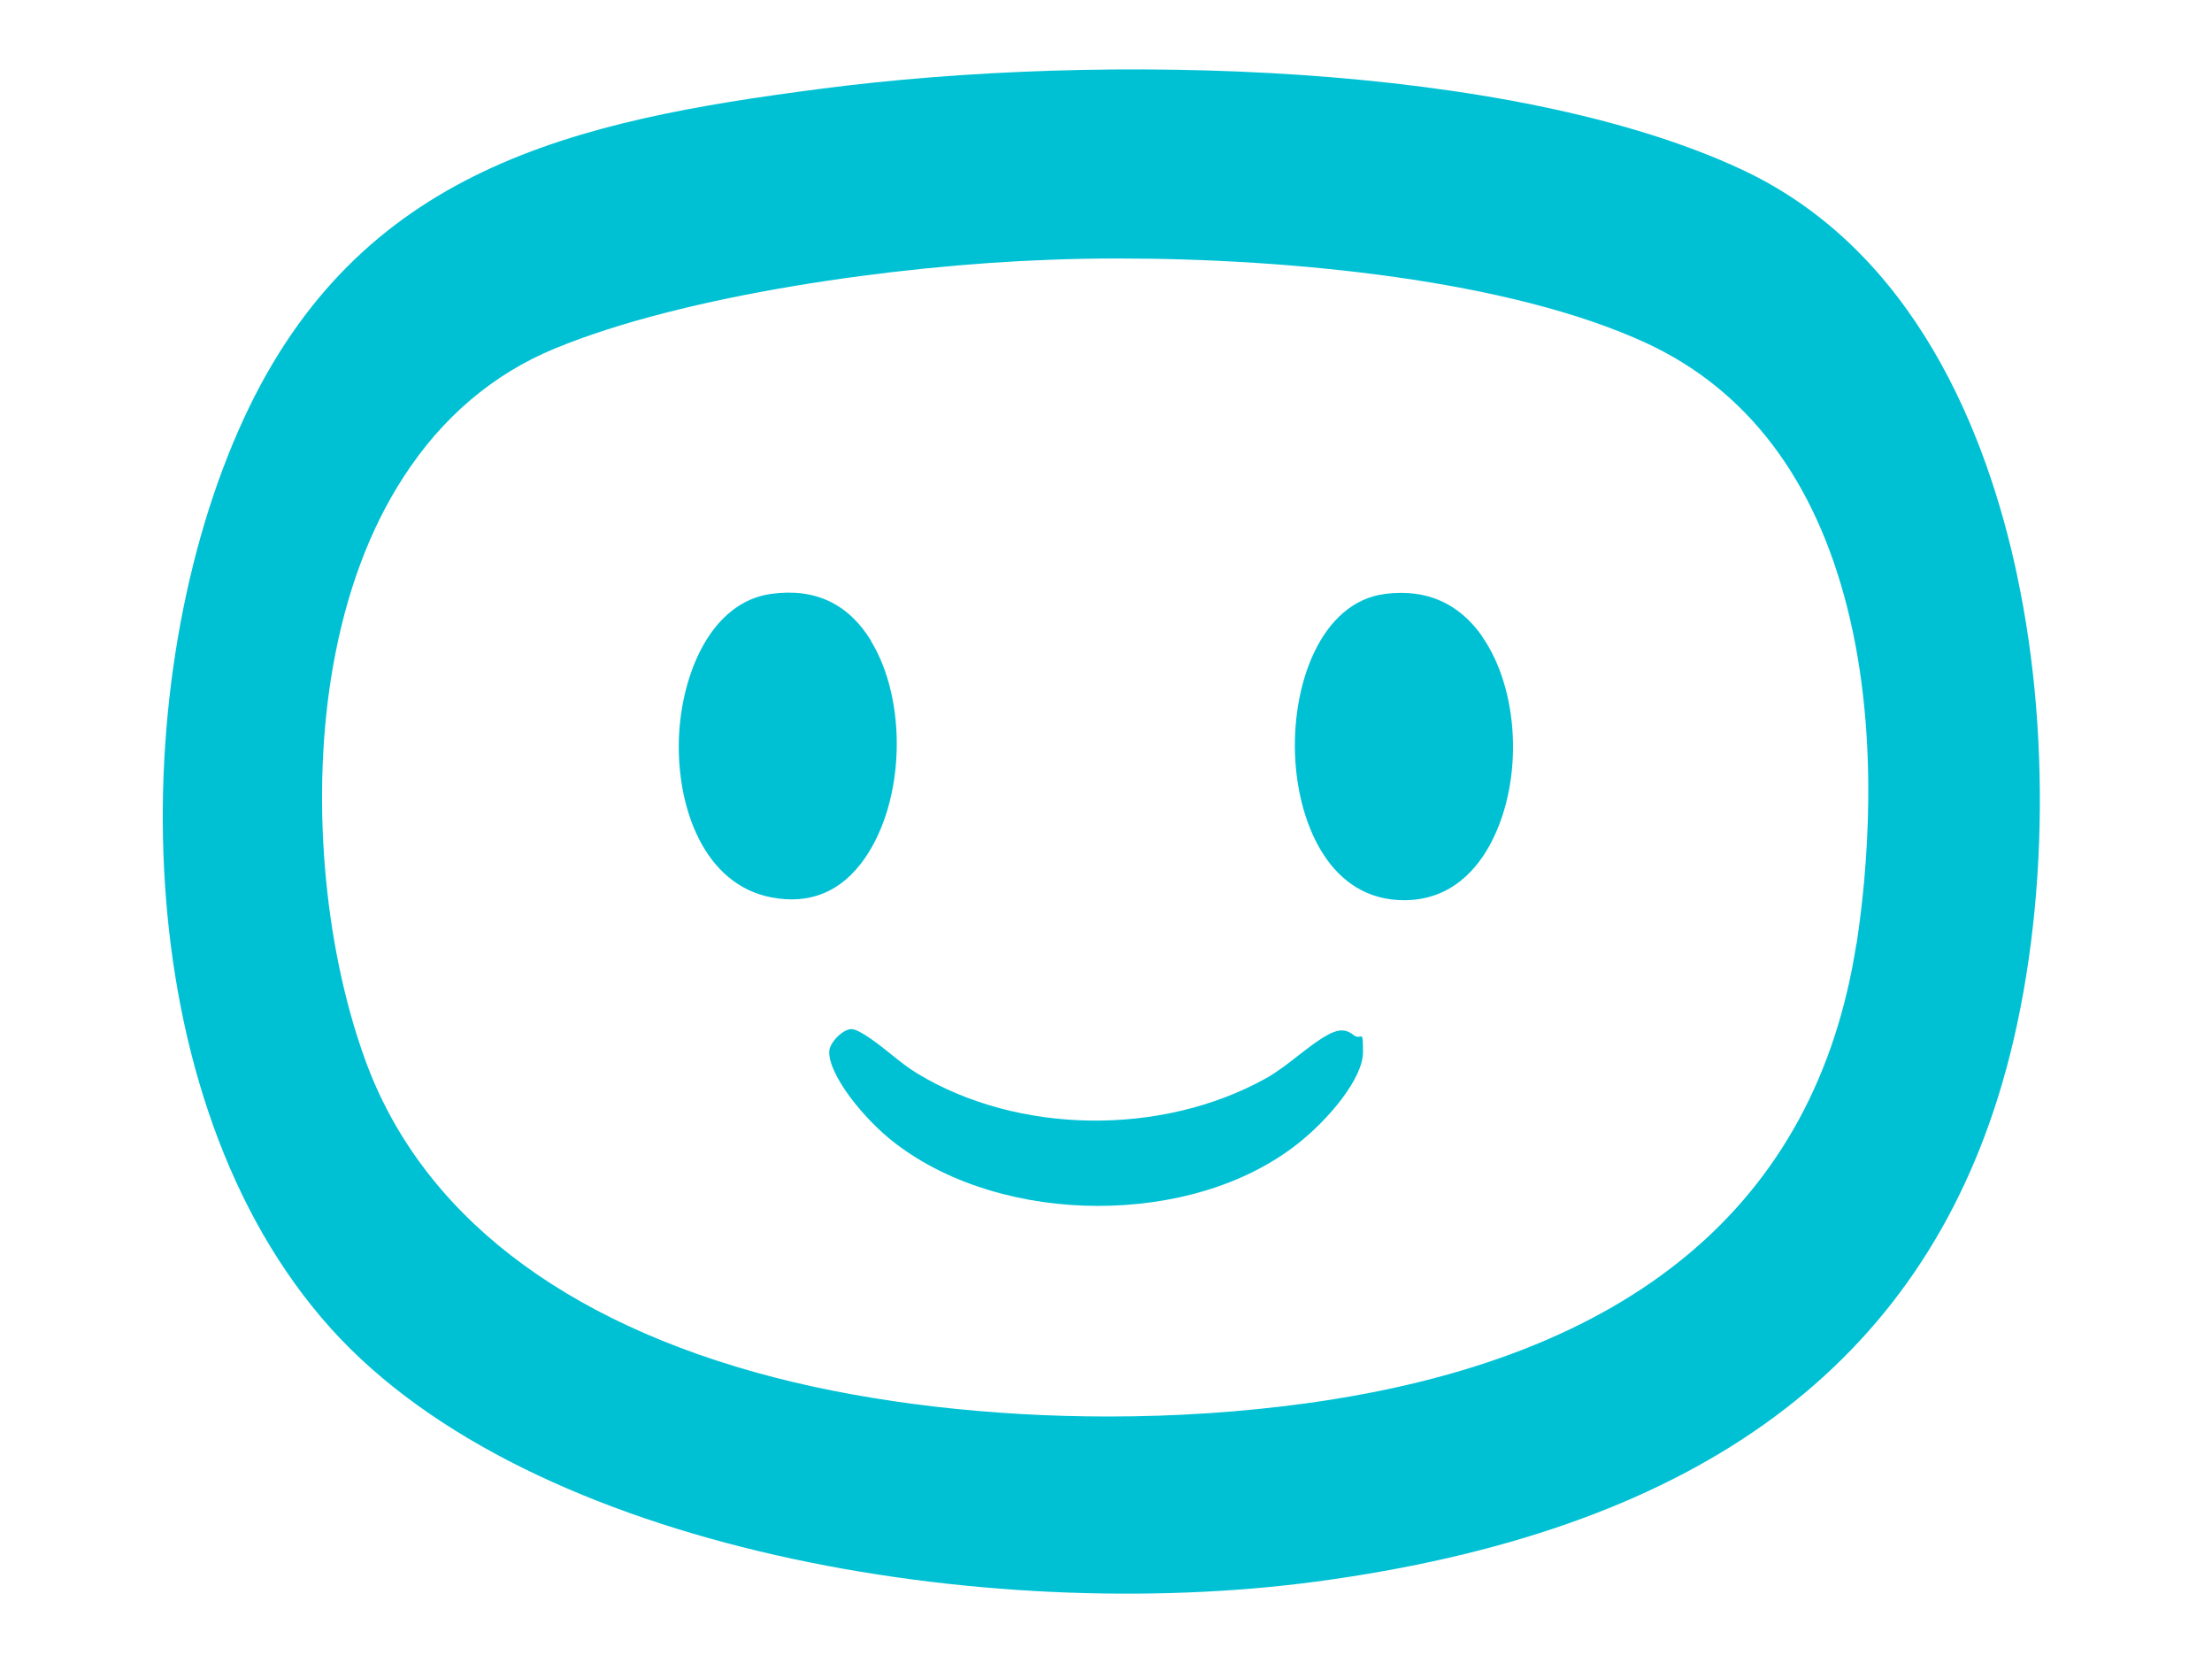 <?xml version="1.0" encoding="UTF-8"?><svg id="Layer_1" xmlns="http://www.w3.org/2000/svg" viewBox="0 0 1007.5 757.3"><path d="M918.7,261.8c-13.6-63.9-46.5-147.9-125.6-184.7-105.2-49-290.9-53.4-419-36.7-112.7,14.6-210.4,36.1-263.1,150.3-54.3,117.6-54.6,309.5,39.8,414.3,91.4,101.5,299.3,135.1,448.5,115.2,169.7-22.7,271.3-94.8,310.7-220.5,21.9-69.7,25.2-160.8,8.7-237.8ZM845.5,429.9c-18.4,118.5-102.7,188.8-250.6,209.1-29.2,4-59.6,6-90.1,6-53.4,0-106.7-6.1-152.1-17.8-96.7-25-161.2-75-186.4-144.7-19.2-52.9-24.8-121.6-14.6-179.2,5.9-33.4,16.7-62.4,32.1-86.1,17.6-27.2,40.8-46.9,68.9-58.5,59.1-24.4,155.6-37.9,225.1-40.4,10-.4,20.6-.6,31.7-.6,78.4,0,178.2,9.8,240.3,38.5,46,21.3,76.9,62,91.7,121,14.9,59.4,8.9,121.1,4.1,152.6Z" style="fill:#00c1d4;"/><path d="M616.4,471.2c-5.3-4.1-10-2.4-24.9,9.3-4.7,3.7-9.6,7.5-14.7,10.4-47.7,26.6-113.1,25.7-159-2.1-4-2.4-7.9-5.5-12-8.8-5.1-4.1-14.5-11.6-18.2-11.4-3.9.2-9.8,6.2-9.9,10.2-.4,10.5,15.6,30.8,30.2,41.9,24.7,18.9,58.6,28.4,92.2,28.4s66.3-9.2,90.2-27.7c15-11.6,30.5-30.5,30.5-42.2s-.5-5-4.3-7.9Z" style="fill:#00c1d4;"/><path d="M675.2,289.9c-10.6-15.2-25.4-21.8-44.1-19.5-29.7,3.6-43.3,42-41.1,76.2,1.9,29.3,16,63.3,49.5,63.3h.5c21.3-.2,33.2-14.6,39.4-26.7,14.5-28.1,12.6-69.1-4.3-93.3Z" style="fill:#00c1d4;"/><path d="M396.7,291.7c-10.3-16.8-25.5-24-45.3-21.3-27.8,3.7-41.3,37.1-42.2,66.4-.9,31.5,11.7,65.9,42,71.8,17.7,3.4,32.1-2.5,42.7-17.8,18.3-26.3,19.5-71.7,2.7-99.1Z" style="fill:#00c1d4;"/></svg>